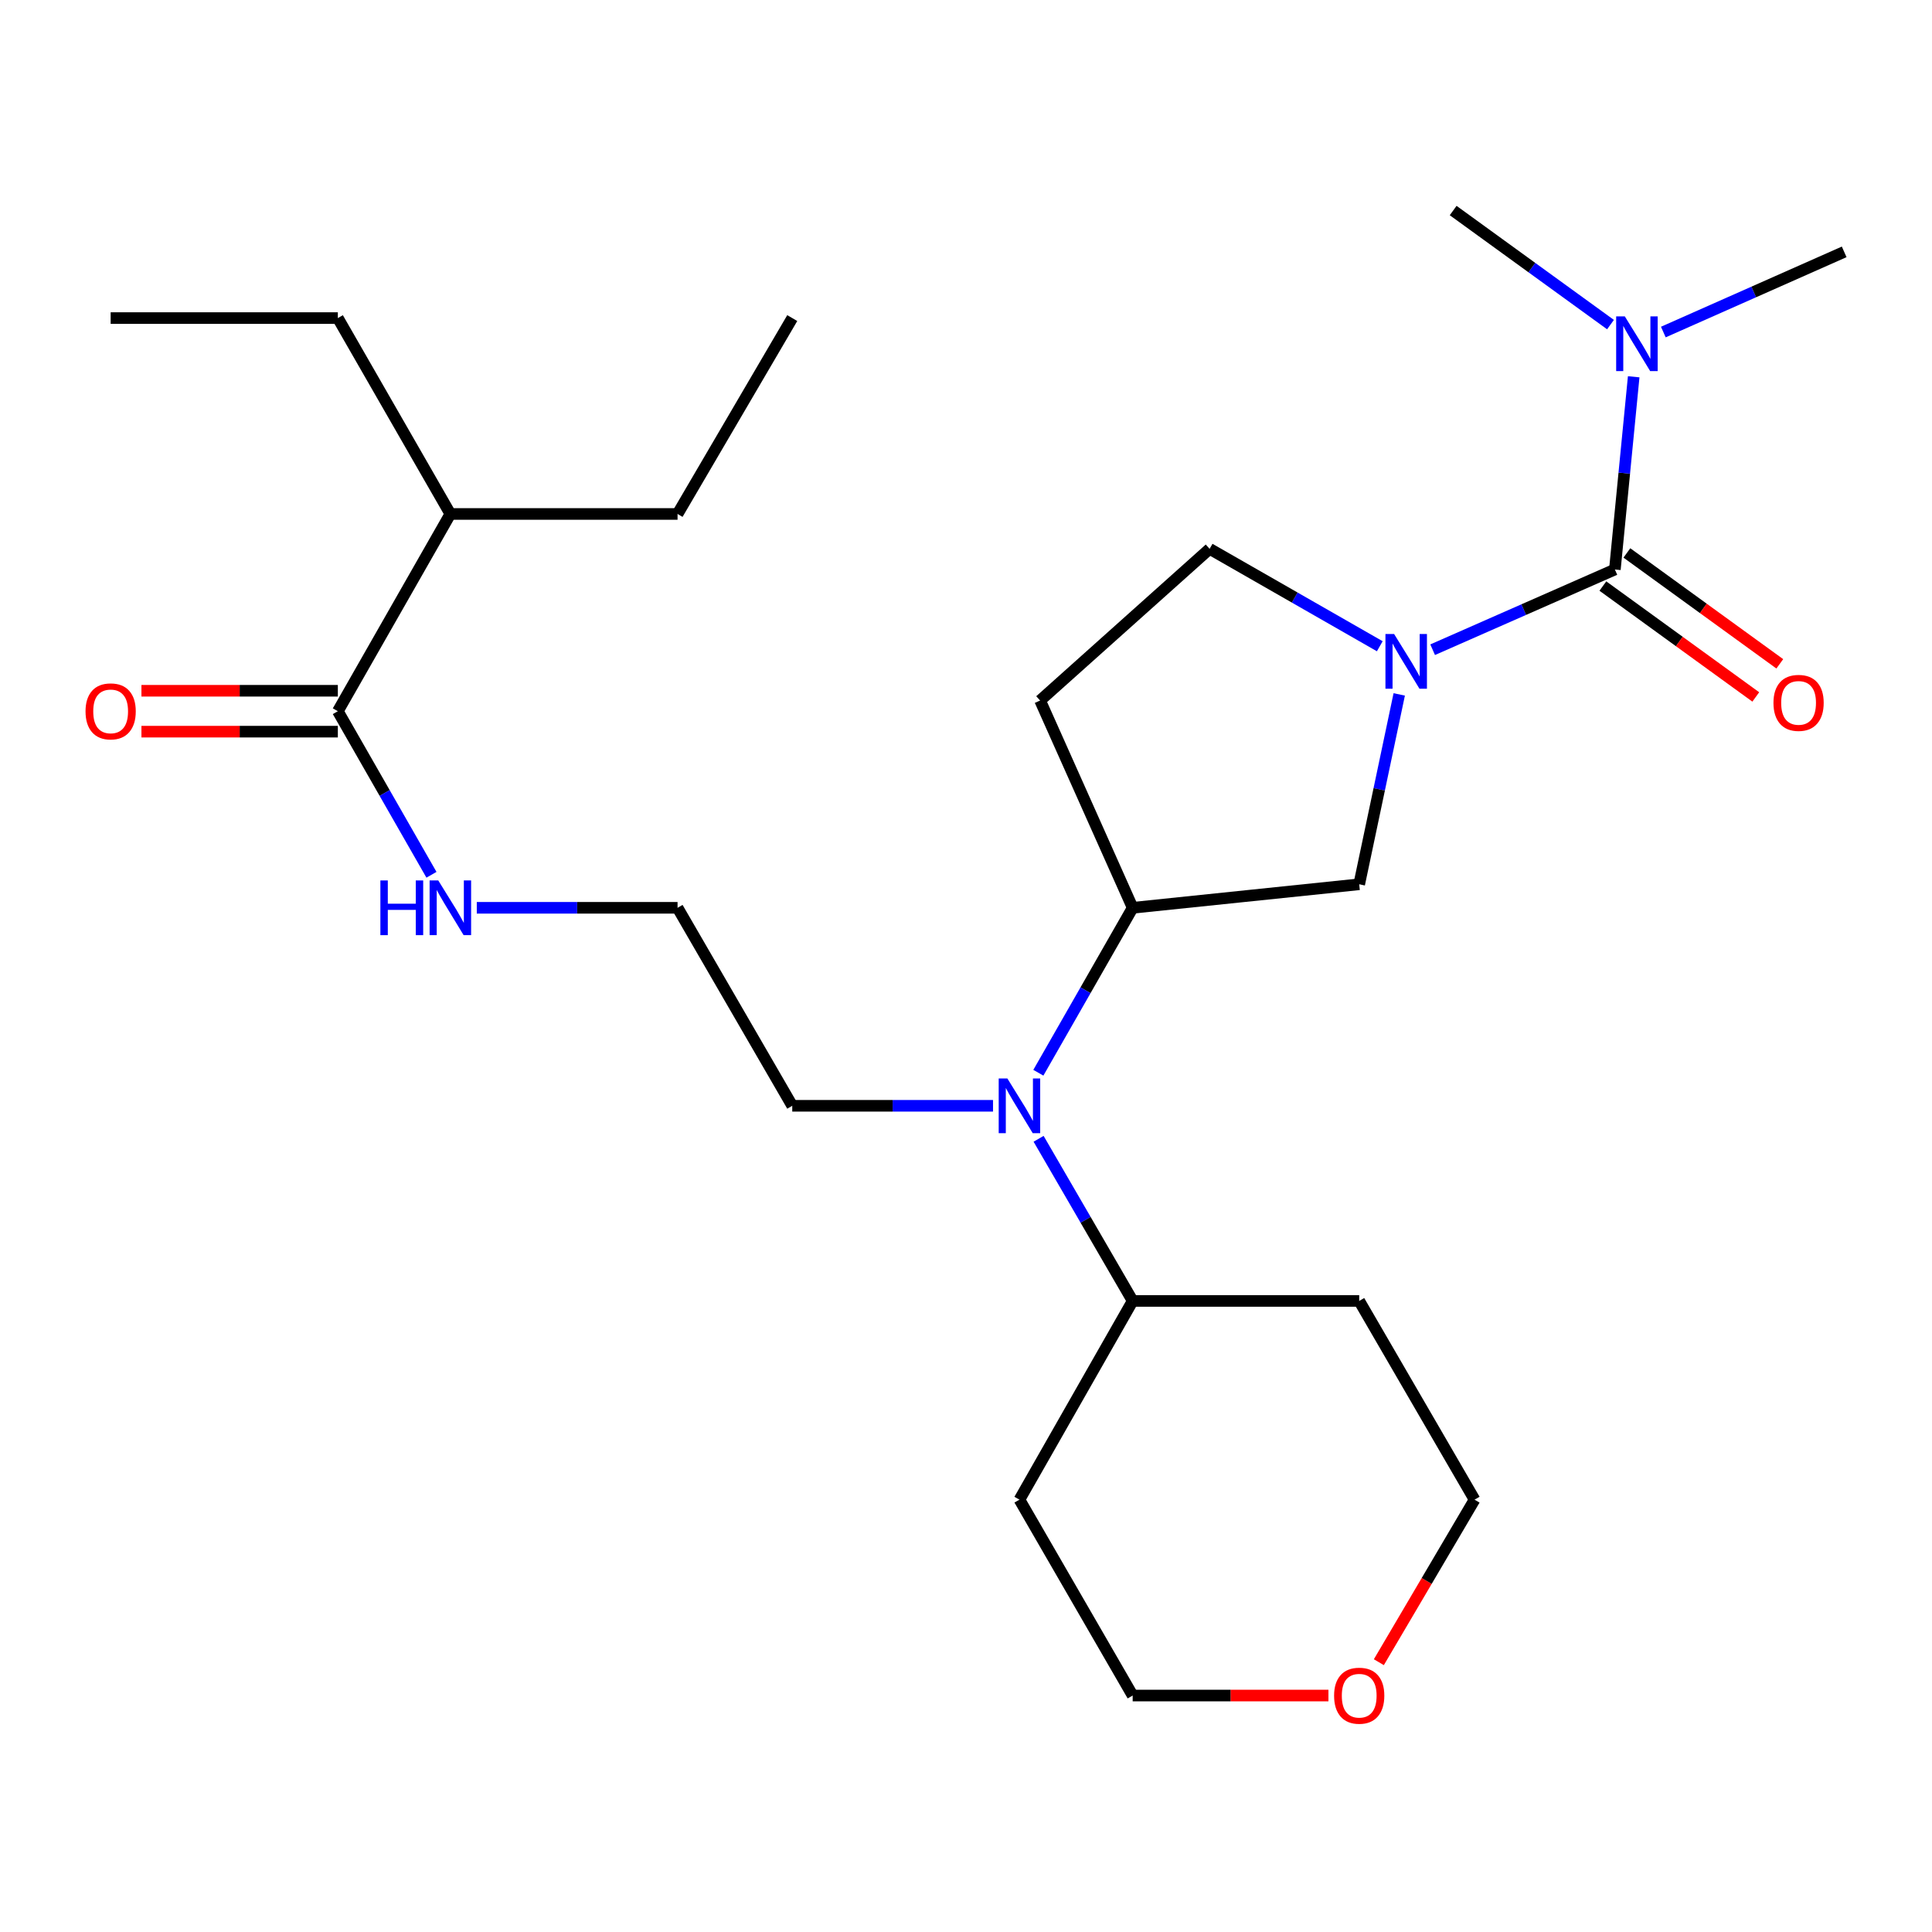 <?xml version='1.0' encoding='iso-8859-1'?>
<svg version='1.1' baseProfile='full'
              xmlns='http://www.w3.org/2000/svg'
                      xmlns:rdkit='http://www.rdkit.org/xml'
                      xmlns:xlink='http://www.w3.org/1999/xlink'
                  xml:space='preserve'
width='1000px' height='1000px' viewBox='0 0 1000 1000'>
<!-- END OF HEADER -->
<rect style='opacity:1.0;fill:#FFFFFF;stroke:none' width='1000' height='1000' x='0' y='0'> </rect>
<path class='bond-0' d='M 741.536,336.292 L 788.696,315.532' style='fill:none;fill-rule:evenodd;stroke:#0000FF;stroke-width:6px;stroke-linecap:butt;stroke-linejoin:miter;stroke-opacity:1' />
<path class='bond-0' d='M 788.696,315.532 L 835.856,294.771' style='fill:none;fill-rule:evenodd;stroke:#000000;stroke-width:6px;stroke-linecap:butt;stroke-linejoin:miter;stroke-opacity:1' />
<path class='bond-2' d='M 724.239,359.427 L 713.882,408.566' style='fill:none;fill-rule:evenodd;stroke:#0000FF;stroke-width:6px;stroke-linecap:butt;stroke-linejoin:miter;stroke-opacity:1' />
<path class='bond-2' d='M 713.882,408.566 L 703.524,457.704' style='fill:none;fill-rule:evenodd;stroke:#000000;stroke-width:6px;stroke-linecap:butt;stroke-linejoin:miter;stroke-opacity:1' />
<path class='bond-6' d='M 714.174,334.495 L 670.133,309.287' style='fill:none;fill-rule:evenodd;stroke:#0000FF;stroke-width:6px;stroke-linecap:butt;stroke-linejoin:miter;stroke-opacity:1' />
<path class='bond-6' d='M 670.133,309.287 L 626.091,284.08' style='fill:none;fill-rule:evenodd;stroke:#000000;stroke-width:6px;stroke-linecap:butt;stroke-linejoin:miter;stroke-opacity:1' />
<path class='bond-5' d='M 835.856,294.771 L 840.725,244.897' style='fill:none;fill-rule:evenodd;stroke:#000000;stroke-width:6px;stroke-linecap:butt;stroke-linejoin:miter;stroke-opacity:1' />
<path class='bond-5' d='M 840.725,244.897 L 845.595,195.022' style='fill:none;fill-rule:evenodd;stroke:#0000FF;stroke-width:6px;stroke-linecap:butt;stroke-linejoin:miter;stroke-opacity:1' />
<path class='bond-8' d='M 829.642,303.339 L 869.217,332.038' style='fill:none;fill-rule:evenodd;stroke:#000000;stroke-width:6px;stroke-linecap:butt;stroke-linejoin:miter;stroke-opacity:1' />
<path class='bond-8' d='M 869.217,332.038 L 908.791,360.736' style='fill:none;fill-rule:evenodd;stroke:#FF0000;stroke-width:6px;stroke-linecap:butt;stroke-linejoin:miter;stroke-opacity:1' />
<path class='bond-8' d='M 842.07,286.202 L 881.644,314.9' style='fill:none;fill-rule:evenodd;stroke:#000000;stroke-width:6px;stroke-linecap:butt;stroke-linejoin:miter;stroke-opacity:1' />
<path class='bond-8' d='M 881.644,314.9 L 921.219,343.598' style='fill:none;fill-rule:evenodd;stroke:#FF0000;stroke-width:6px;stroke-linecap:butt;stroke-linejoin:miter;stroke-opacity:1' />
<path class='bond-1' d='M 586.269,469.876 L 703.524,457.704' style='fill:none;fill-rule:evenodd;stroke:#000000;stroke-width:6px;stroke-linecap:butt;stroke-linejoin:miter;stroke-opacity:1' />
<path class='bond-3' d='M 586.269,469.876 L 561.86,512.562' style='fill:none;fill-rule:evenodd;stroke:#000000;stroke-width:6px;stroke-linecap:butt;stroke-linejoin:miter;stroke-opacity:1' />
<path class='bond-3' d='M 561.86,512.562 L 537.45,555.248' style='fill:none;fill-rule:evenodd;stroke:#0000FF;stroke-width:6px;stroke-linecap:butt;stroke-linejoin:miter;stroke-opacity:1' />
<path class='bond-26' d='M 586.269,469.876 L 538.356,362.595' style='fill:none;fill-rule:evenodd;stroke:#000000;stroke-width:6px;stroke-linecap:butt;stroke-linejoin:miter;stroke-opacity:1' />
<path class='bond-9' d='M 537.575,589.439 L 561.922,631.4' style='fill:none;fill-rule:evenodd;stroke:#0000FF;stroke-width:6px;stroke-linecap:butt;stroke-linejoin:miter;stroke-opacity:1' />
<path class='bond-9' d='M 561.922,631.4 L 586.269,673.361' style='fill:none;fill-rule:evenodd;stroke:#000000;stroke-width:6px;stroke-linecap:butt;stroke-linejoin:miter;stroke-opacity:1' />
<path class='bond-17' d='M 513.986,572.36 L 462.028,572.36' style='fill:none;fill-rule:evenodd;stroke:#0000FF;stroke-width:6px;stroke-linecap:butt;stroke-linejoin:miter;stroke-opacity:1' />
<path class='bond-17' d='M 462.028,572.36 L 410.07,572.36' style='fill:none;fill-rule:evenodd;stroke:#000000;stroke-width:6px;stroke-linecap:butt;stroke-linejoin:miter;stroke-opacity:1' />
<path class='bond-4' d='M 174.867,368.122 L 199.095,410.454' style='fill:none;fill-rule:evenodd;stroke:#000000;stroke-width:6px;stroke-linecap:butt;stroke-linejoin:miter;stroke-opacity:1' />
<path class='bond-4' d='M 199.095,410.454 L 223.324,452.785' style='fill:none;fill-rule:evenodd;stroke:#0000FF;stroke-width:6px;stroke-linecap:butt;stroke-linejoin:miter;stroke-opacity:1' />
<path class='bond-10' d='M 174.867,357.538 L 124.039,357.538' style='fill:none;fill-rule:evenodd;stroke:#000000;stroke-width:6px;stroke-linecap:butt;stroke-linejoin:miter;stroke-opacity:1' />
<path class='bond-10' d='M 124.039,357.538 L 73.211,357.538' style='fill:none;fill-rule:evenodd;stroke:#FF0000;stroke-width:6px;stroke-linecap:butt;stroke-linejoin:miter;stroke-opacity:1' />
<path class='bond-10' d='M 174.867,378.707 L 124.039,378.707' style='fill:none;fill-rule:evenodd;stroke:#000000;stroke-width:6px;stroke-linecap:butt;stroke-linejoin:miter;stroke-opacity:1' />
<path class='bond-10' d='M 124.039,378.707 L 73.211,378.707' style='fill:none;fill-rule:evenodd;stroke:#FF0000;stroke-width:6px;stroke-linecap:butt;stroke-linejoin:miter;stroke-opacity:1' />
<path class='bond-13' d='M 174.867,368.122 L 233.106,266.027' style='fill:none;fill-rule:evenodd;stroke:#000000;stroke-width:6px;stroke-linecap:butt;stroke-linejoin:miter;stroke-opacity:1' />
<path class='bond-20' d='M 860.938,171.866 L 907.742,151.116' style='fill:none;fill-rule:evenodd;stroke:#0000FF;stroke-width:6px;stroke-linecap:butt;stroke-linejoin:miter;stroke-opacity:1' />
<path class='bond-20' d='M 907.742,151.116 L 954.545,130.367' style='fill:none;fill-rule:evenodd;stroke:#000000;stroke-width:6px;stroke-linecap:butt;stroke-linejoin:miter;stroke-opacity:1' />
<path class='bond-21' d='M 833.587,168.012 L 792.871,138.493' style='fill:none;fill-rule:evenodd;stroke:#0000FF;stroke-width:6px;stroke-linecap:butt;stroke-linejoin:miter;stroke-opacity:1' />
<path class='bond-21' d='M 792.871,138.493 L 752.155,108.974' style='fill:none;fill-rule:evenodd;stroke:#000000;stroke-width:6px;stroke-linecap:butt;stroke-linejoin:miter;stroke-opacity:1' />
<path class='bond-7' d='M 626.091,284.08 L 538.356,362.595' style='fill:none;fill-rule:evenodd;stroke:#000000;stroke-width:6px;stroke-linecap:butt;stroke-linejoin:miter;stroke-opacity:1' />
<path class='bond-14' d='M 586.269,673.361 L 703.524,673.361' style='fill:none;fill-rule:evenodd;stroke:#000000;stroke-width:6px;stroke-linecap:butt;stroke-linejoin:miter;stroke-opacity:1' />
<path class='bond-15' d='M 586.269,673.361 L 527.665,776.22' style='fill:none;fill-rule:evenodd;stroke:#000000;stroke-width:6px;stroke-linecap:butt;stroke-linejoin:miter;stroke-opacity:1' />
<path class='bond-11' d='M 246.786,469.876 L 298.744,469.876' style='fill:none;fill-rule:evenodd;stroke:#0000FF;stroke-width:6px;stroke-linecap:butt;stroke-linejoin:miter;stroke-opacity:1' />
<path class='bond-11' d='M 298.744,469.876 L 350.701,469.876' style='fill:none;fill-rule:evenodd;stroke:#000000;stroke-width:6px;stroke-linecap:butt;stroke-linejoin:miter;stroke-opacity:1' />
<path class='bond-12' d='M 687.593,877.61 L 636.931,877.61' style='fill:none;fill-rule:evenodd;stroke:#FF0000;stroke-width:6px;stroke-linecap:butt;stroke-linejoin:miter;stroke-opacity:1' />
<path class='bond-12' d='M 636.931,877.61 L 586.269,877.61' style='fill:none;fill-rule:evenodd;stroke:#000000;stroke-width:6px;stroke-linecap:butt;stroke-linejoin:miter;stroke-opacity:1' />
<path class='bond-27' d='M 713.69,860.348 L 738.461,818.284' style='fill:none;fill-rule:evenodd;stroke:#FF0000;stroke-width:6px;stroke-linecap:butt;stroke-linejoin:miter;stroke-opacity:1' />
<path class='bond-27' d='M 738.461,818.284 L 763.233,776.22' style='fill:none;fill-rule:evenodd;stroke:#000000;stroke-width:6px;stroke-linecap:butt;stroke-linejoin:miter;stroke-opacity:1' />
<path class='bond-22' d='M 233.106,266.027 L 174.867,164.638' style='fill:none;fill-rule:evenodd;stroke:#000000;stroke-width:6px;stroke-linecap:butt;stroke-linejoin:miter;stroke-opacity:1' />
<path class='bond-23' d='M 233.106,266.027 L 350.701,266.027' style='fill:none;fill-rule:evenodd;stroke:#000000;stroke-width:6px;stroke-linecap:butt;stroke-linejoin:miter;stroke-opacity:1' />
<path class='bond-18' d='M 703.524,673.361 L 763.233,776.22' style='fill:none;fill-rule:evenodd;stroke:#000000;stroke-width:6px;stroke-linecap:butt;stroke-linejoin:miter;stroke-opacity:1' />
<path class='bond-19' d='M 527.665,776.22 L 586.269,877.61' style='fill:none;fill-rule:evenodd;stroke:#000000;stroke-width:6px;stroke-linecap:butt;stroke-linejoin:miter;stroke-opacity:1' />
<path class='bond-16' d='M 350.701,469.876 L 410.07,572.36' style='fill:none;fill-rule:evenodd;stroke:#000000;stroke-width:6px;stroke-linecap:butt;stroke-linejoin:miter;stroke-opacity:1' />
<path class='bond-24' d='M 174.867,164.638 L 57.271,164.638' style='fill:none;fill-rule:evenodd;stroke:#000000;stroke-width:6px;stroke-linecap:butt;stroke-linejoin:miter;stroke-opacity:1' />
<path class='bond-25' d='M 350.701,266.027 L 410.07,164.638' style='fill:none;fill-rule:evenodd;stroke:#000000;stroke-width:6px;stroke-linecap:butt;stroke-linejoin:miter;stroke-opacity:1' />
<path  class='atom-0' d='M 721.585 328.159
L 730.865 343.159
Q 731.785 344.639, 733.265 347.319
Q 734.745 349.999, 734.825 350.159
L 734.825 328.159
L 738.585 328.159
L 738.585 356.479
L 734.705 356.479
L 724.745 340.079
Q 723.585 338.159, 722.345 335.959
Q 721.145 333.759, 720.785 333.079
L 720.785 356.479
L 717.105 356.479
L 717.105 328.159
L 721.585 328.159
' fill='#0000FF'/>
<path  class='atom-4' d='M 521.405 558.2
L 530.685 573.2
Q 531.605 574.68, 533.085 577.36
Q 534.565 580.04, 534.645 580.2
L 534.645 558.2
L 538.405 558.2
L 538.405 586.52
L 534.525 586.52
L 524.565 570.12
Q 523.405 568.2, 522.165 566
Q 520.965 563.8, 520.605 563.12
L 520.605 586.52
L 516.925 586.52
L 516.925 558.2
L 521.405 558.2
' fill='#0000FF'/>
<path  class='atom-6' d='M 841.004 163.768
L 850.284 178.768
Q 851.204 180.248, 852.684 182.928
Q 854.164 185.608, 854.244 185.768
L 854.244 163.768
L 858.004 163.768
L 858.004 192.088
L 854.124 192.088
L 844.164 175.688
Q 843.004 173.768, 841.764 171.568
Q 840.564 169.368, 840.204 168.688
L 840.204 192.088
L 836.524 192.088
L 836.524 163.768
L 841.004 163.768
' fill='#0000FF'/>
<path  class='atom-9' d='M 917.942 363.804
Q 917.942 357.004, 921.302 353.204
Q 924.662 349.404, 930.942 349.404
Q 937.222 349.404, 940.582 353.204
Q 943.942 357.004, 943.942 363.804
Q 943.942 370.684, 940.542 374.604
Q 937.142 378.484, 930.942 378.484
Q 924.702 378.484, 921.302 374.604
Q 917.942 370.724, 917.942 363.804
M 930.942 375.284
Q 935.262 375.284, 937.582 372.404
Q 939.942 369.484, 939.942 363.804
Q 939.942 358.244, 937.582 355.444
Q 935.262 352.604, 930.942 352.604
Q 926.622 352.604, 924.262 355.404
Q 921.942 358.204, 921.942 363.804
Q 921.942 369.524, 924.262 372.404
Q 926.622 375.284, 930.942 375.284
' fill='#FF0000'/>
<path  class='atom-11' d='M 44.271 368.202
Q 44.271 361.402, 47.631 357.602
Q 50.991 353.802, 57.271 353.802
Q 63.551 353.802, 66.911 357.602
Q 70.271 361.402, 70.271 368.202
Q 70.271 375.082, 66.871 379.002
Q 63.471 382.882, 57.271 382.882
Q 51.031 382.882, 47.631 379.002
Q 44.271 375.122, 44.271 368.202
M 57.271 379.682
Q 61.591 379.682, 63.911 376.802
Q 66.271 373.882, 66.271 368.202
Q 66.271 362.642, 63.911 359.842
Q 61.591 357.002, 57.271 357.002
Q 52.951 357.002, 50.591 359.802
Q 48.271 362.602, 48.271 368.202
Q 48.271 373.922, 50.591 376.802
Q 52.951 379.682, 57.271 379.682
' fill='#FF0000'/>
<path  class='atom-12' d='M 196.886 455.716
L 200.726 455.716
L 200.726 467.756
L 215.206 467.756
L 215.206 455.716
L 219.046 455.716
L 219.046 484.036
L 215.206 484.036
L 215.206 470.956
L 200.726 470.956
L 200.726 484.036
L 196.886 484.036
L 196.886 455.716
' fill='#0000FF'/>
<path  class='atom-12' d='M 226.846 455.716
L 236.126 470.716
Q 237.046 472.196, 238.526 474.876
Q 240.006 477.556, 240.086 477.716
L 240.086 455.716
L 243.846 455.716
L 243.846 484.036
L 239.966 484.036
L 230.006 467.636
Q 228.846 465.716, 227.606 463.516
Q 226.406 461.316, 226.046 460.636
L 226.046 484.036
L 222.366 484.036
L 222.366 455.716
L 226.846 455.716
' fill='#0000FF'/>
<path  class='atom-13' d='M 690.524 877.69
Q 690.524 870.89, 693.884 867.09
Q 697.244 863.29, 703.524 863.29
Q 709.804 863.29, 713.164 867.09
Q 716.524 870.89, 716.524 877.69
Q 716.524 884.57, 713.124 888.49
Q 709.724 892.37, 703.524 892.37
Q 697.284 892.37, 693.884 888.49
Q 690.524 884.61, 690.524 877.69
M 703.524 889.17
Q 707.844 889.17, 710.164 886.29
Q 712.524 883.37, 712.524 877.69
Q 712.524 872.13, 710.164 869.33
Q 707.844 866.49, 703.524 866.49
Q 699.204 866.49, 696.844 869.29
Q 694.524 872.09, 694.524 877.69
Q 694.524 883.41, 696.844 886.29
Q 699.204 889.17, 703.524 889.17
' fill='#FF0000'/>
</svg>
